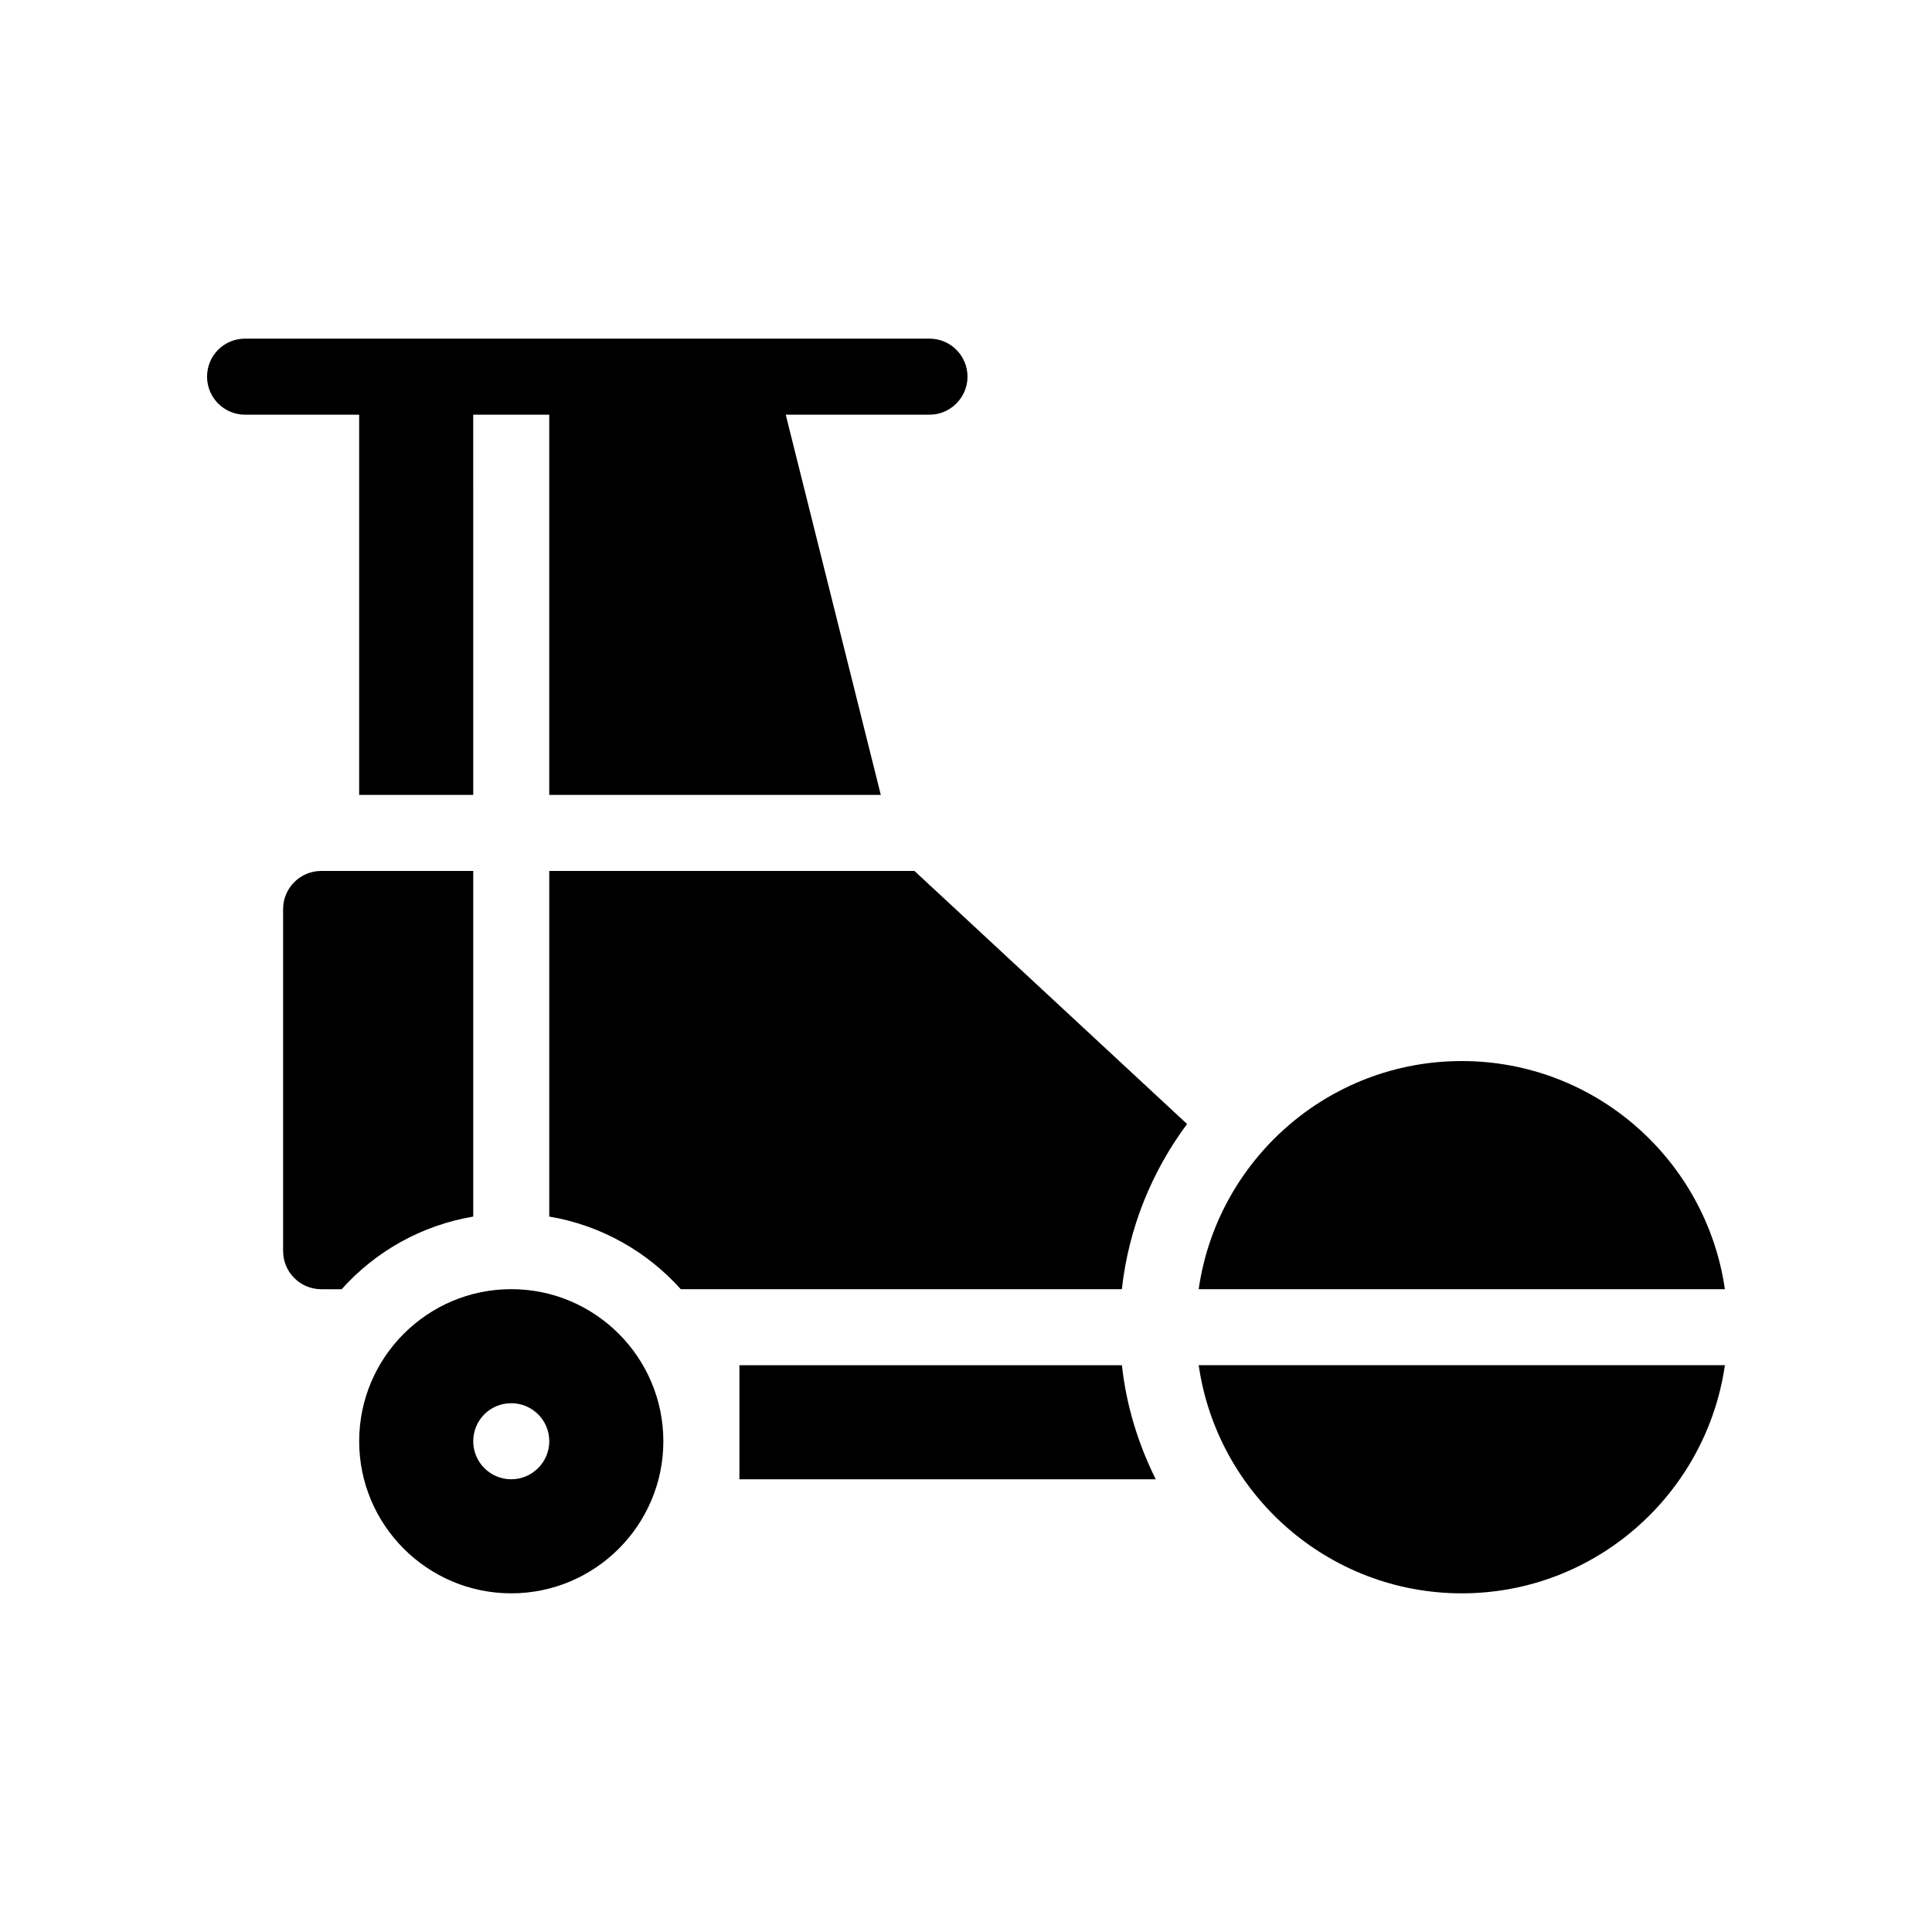 <?xml version="1.0" encoding="UTF-8"?>
<!-- Uploaded to: ICON Repo, www.svgrepo.com, Generator: ICON Repo Mixer Tools -->
<svg fill="#000000" width="800px" height="800px" version="1.1" viewBox="144 144 512 512" xmlns="http://www.w3.org/2000/svg">
 <g>
  <path d="m239.18 354.66h30.23l-0.004-100.76h20.152v100.76h87.863l-25.191-100.76h38.09c5.543 0 10.078-4.535 10.078-10.078 0-5.594-4.535-10.078-10.078-10.078h-181.37c-5.594 0-10.078 4.484-10.078 10.078 0 5.543 4.484 10.078 10.078 10.078h30.23v100.76z"/>
  <path d="m339.95 505.8v30.23h110.34c-4.637-9.32-7.809-19.496-8.969-30.23z"/>
  <path d="m269.41 374.81h-40.305c-5.543 0-10.078 4.535-10.078 10.078v90.688c0 5.543 4.535 10.078 10.078 10.078h5.441c8.918-9.977 21.109-16.93 34.863-19.246z"/>
  <path d="m289.56 374.81v91.594c13.754 2.316 25.895 9.27 34.863 19.246h116.88c1.812-16.324 7.961-31.234 17.281-43.781l-72.246-67.059z"/>
  <path d="m531.39 425.19c-35.469 0-64.84 26.301-69.727 60.457h139.45c-4.934-34.156-34.258-60.457-69.727-60.457z"/>
  <path d="m531.39 566.25c35.469 0 64.789-26.348 69.727-60.457h-139.45c4.887 34.109 34.262 60.457 69.727 60.457z"/>
  <path d="m279.49 485.64c-22.219 0-40.305 18.086-40.305 40.305s18.086 40.305 40.305 40.305 40.305-18.086 40.305-40.305c0-22.215-18.086-40.305-40.305-40.305zm0 50.383c-5.594 0-10.078-4.535-10.078-10.078 0-5.594 4.484-10.078 10.078-10.078 5.543 0 10.078 4.484 10.078 10.078-0.004 5.543-4.539 10.078-10.078 10.078z"/>
 </g>
</svg>